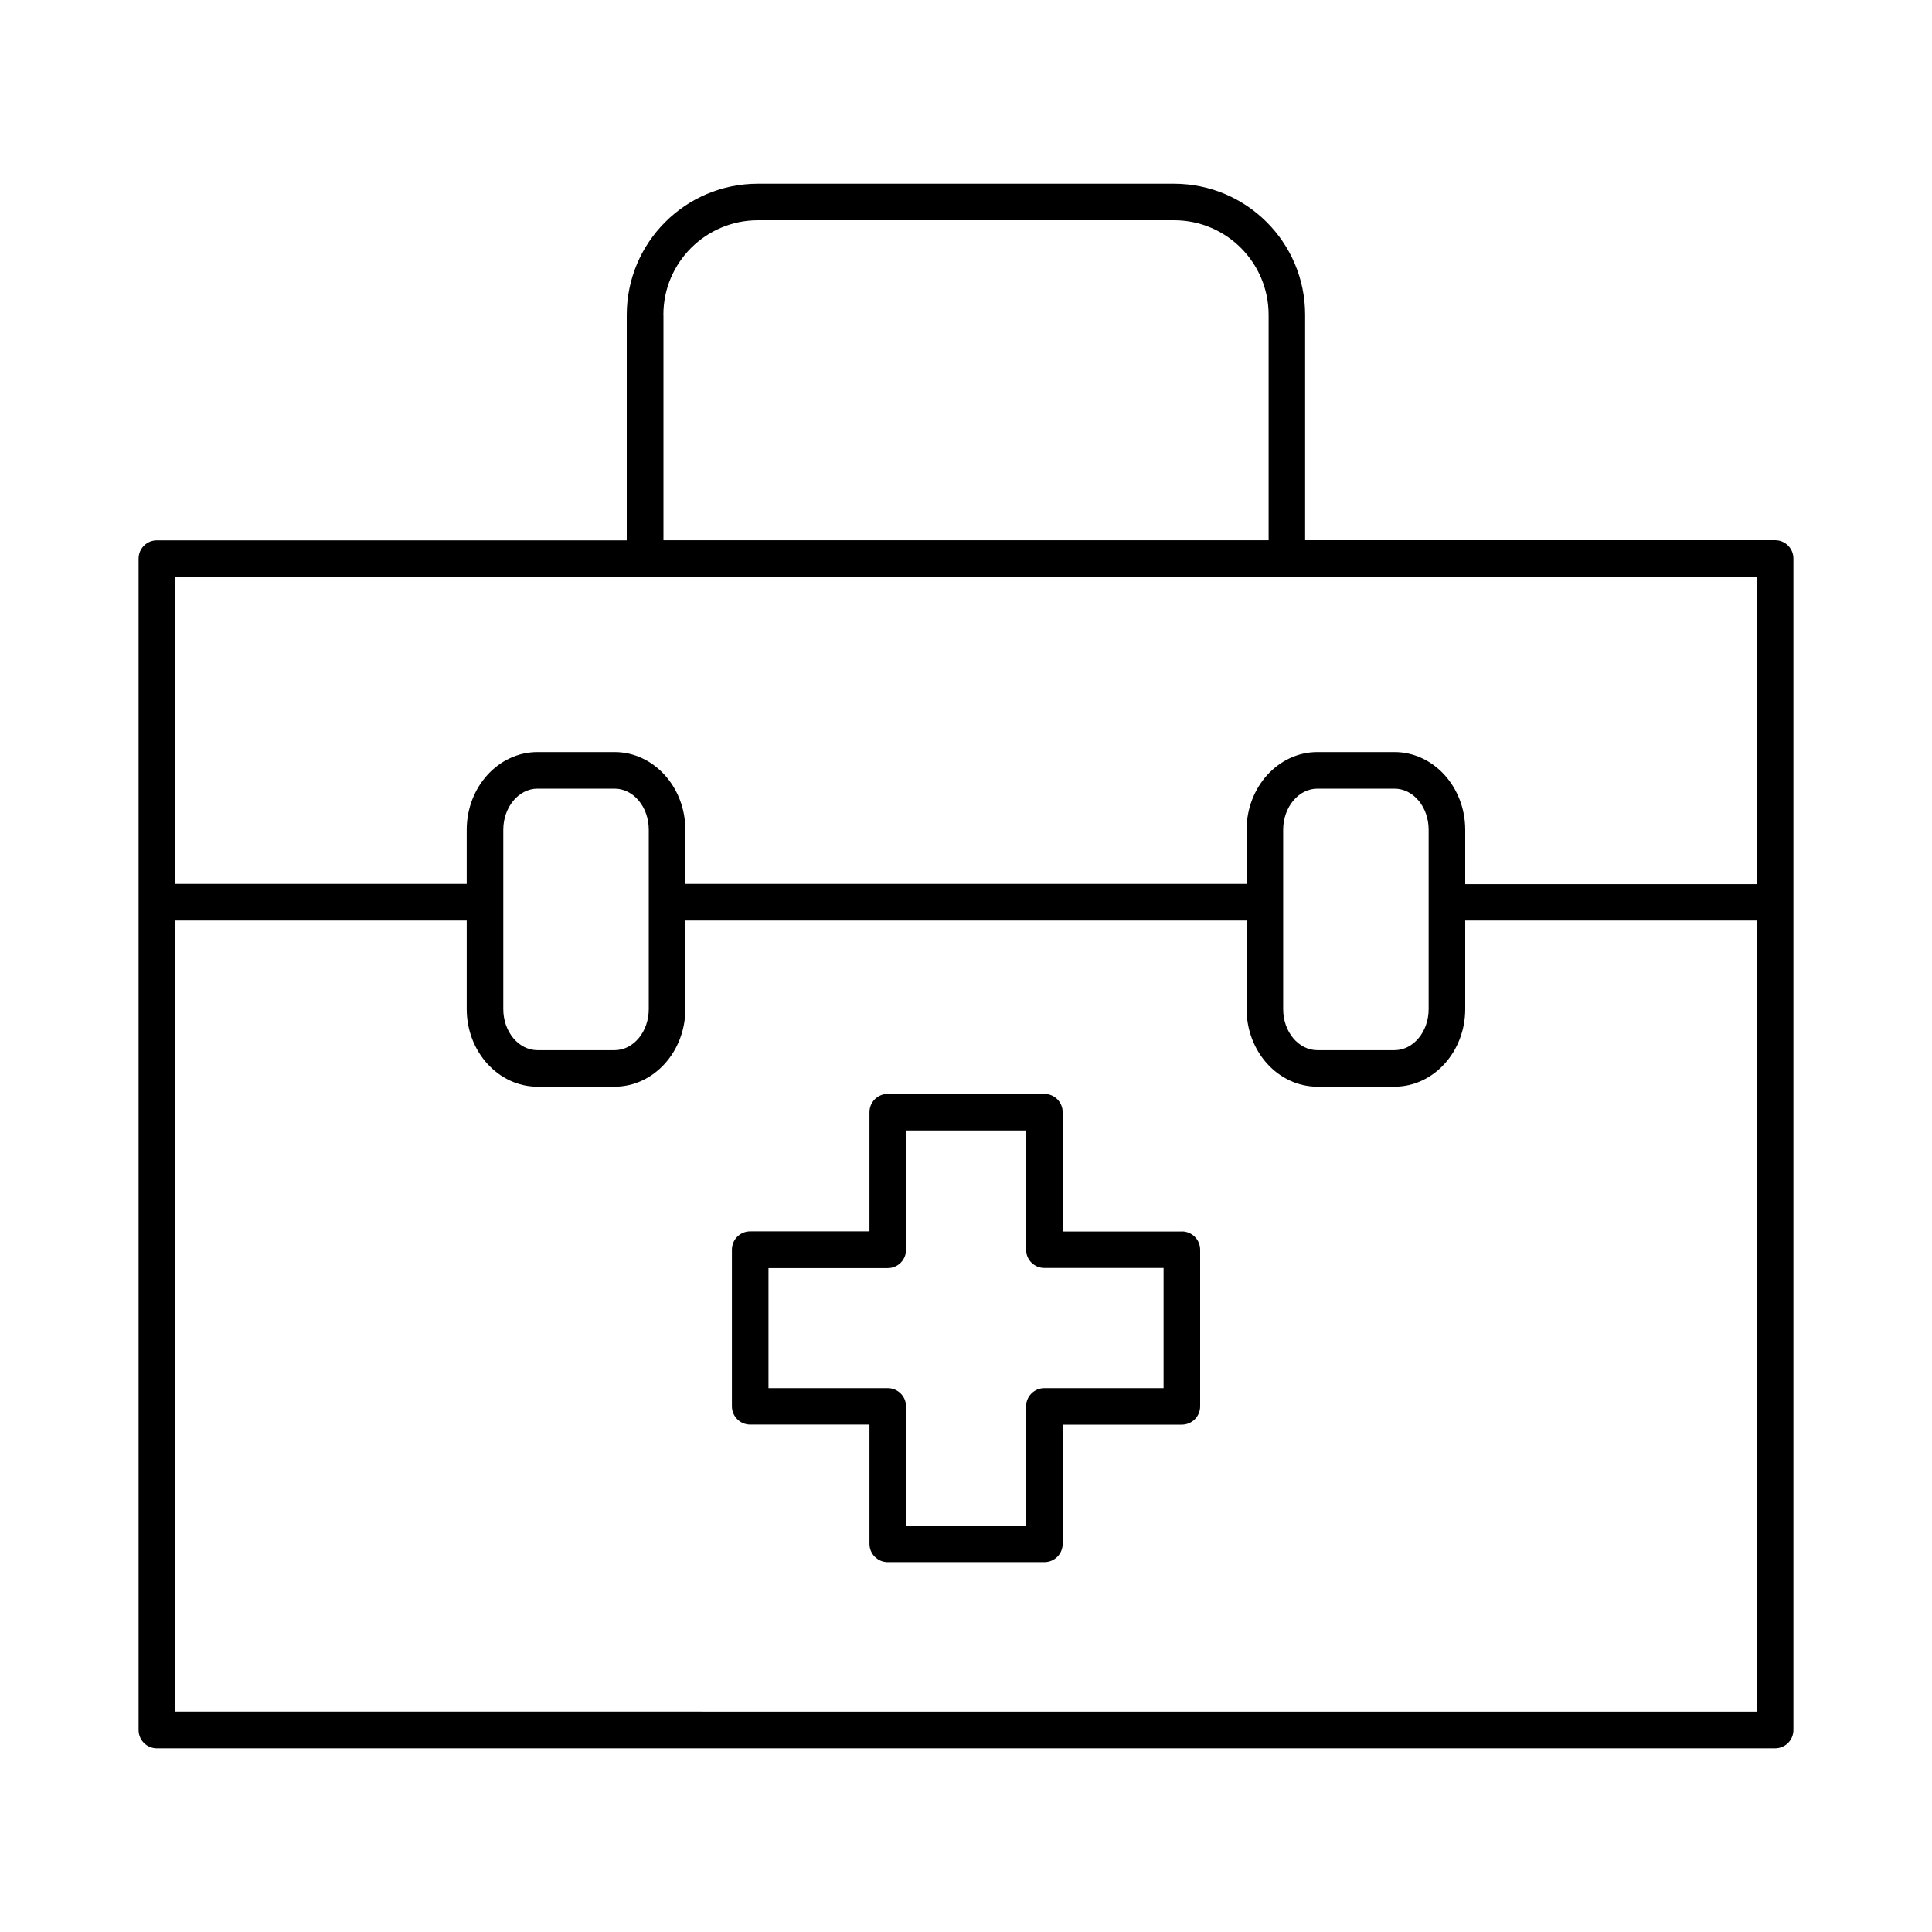 <?xml version="1.0" encoding="UTF-8"?>
<svg id="Livello_1" data-name="Livello 1" xmlns="http://www.w3.org/2000/svg" viewBox="0 0 300 300">
  <defs>
    <style>
      .cls-1 {
        stroke-width: 0px;
      }
    </style>
  </defs>
  <path class="cls-1" d="m275.64,83.88h-72.98v-35.01c-.01-11.23-9.11-20.32-20.34-20.34h-64.66c-11.23.01-20.32,9.11-20.34,20.34v35.03H24.36c-1.57,0-2.84,1.27-2.84,2.84v181.9c0,1.57,1.27,2.84,2.84,2.84h251.28c1.57,0,2.84-1.27,2.84-2.84V86.72c0-1.57-1.27-2.84-2.84-2.84ZM103.01,48.86c.01-8.09,6.57-14.64,14.66-14.66h64.66c8.09.01,14.64,6.57,14.66,14.66v35.03h-93.97v-35.03Zm-2.84,40.71h172.63v47.72h-45.28v-8.44c0-6.65-4.93-12.07-10.99-12.07h-11.96c-6.06,0-11,5.41-11,12.07v8.4h-87.15v-8.4c0-6.65-4.93-12.07-10.99-12.07h-11.96c-6.06,0-11,5.41-11,12.07v8.4H27.2v-47.72l72.98.03Zm99.08,39.28c0-3.52,2.39-6.39,5.32-6.39h11.96c2.93,0,5.31,2.84,5.31,6.39v27.84c0,3.52-2.38,6.38-5.31,6.38h-11.96c-2.93,0-5.32-2.84-5.32-6.38v-27.84Zm-121.1,0c0-3.52,2.39-6.39,5.32-6.39h11.96c2.93,0,5.31,2.84,5.31,6.39v27.84c0,3.52-2.38,6.38-5.31,6.38h-11.96c-2.93,0-5.32-2.84-5.32-6.38v-27.84Zm-50.95,136.91v-122.82h45.27v13.74c0,6.65,4.94,12.06,11,12.06h11.96c6.06,0,10.99-5.41,10.99-12.06v-13.74h87.15v13.74c0,6.65,4.94,12.06,11,12.06h11.96c6.06,0,10.99-5.41,10.99-12.06v-13.74h45.28v122.84H27.2Z"/>
  <path class="cls-1" d="m183.52,191.23h-18.51v-18.53c0-1.57-1.27-2.84-2.84-2.84h-24.32c-1.57,0-2.84,1.27-2.84,2.84v18.51h-18.52c-1.57,0-2.84,1.27-2.84,2.84v24.32c0,1.57,1.27,2.84,2.84,2.84h18.52v18.52c0,1.57,1.27,2.84,2.84,2.84h24.32c1.57,0,2.84-1.27,2.84-2.84v-18.51h18.51c1.57,0,2.84-1.27,2.84-2.84v-24.32c0-1.57-1.27-2.84-2.84-2.84Zm-2.84,24.32h-18.51c-1.57,0-2.84,1.27-2.84,2.84v18.51h-18.64v-18.51c0-1.57-1.27-2.84-2.84-2.84h-18.52v-18.64h18.52c1.57,0,2.84-1.27,2.84-2.84v-18.53h18.64v18.51c0,1.57,1.27,2.84,2.84,2.84h18.51v18.65Z"/>
</svg>